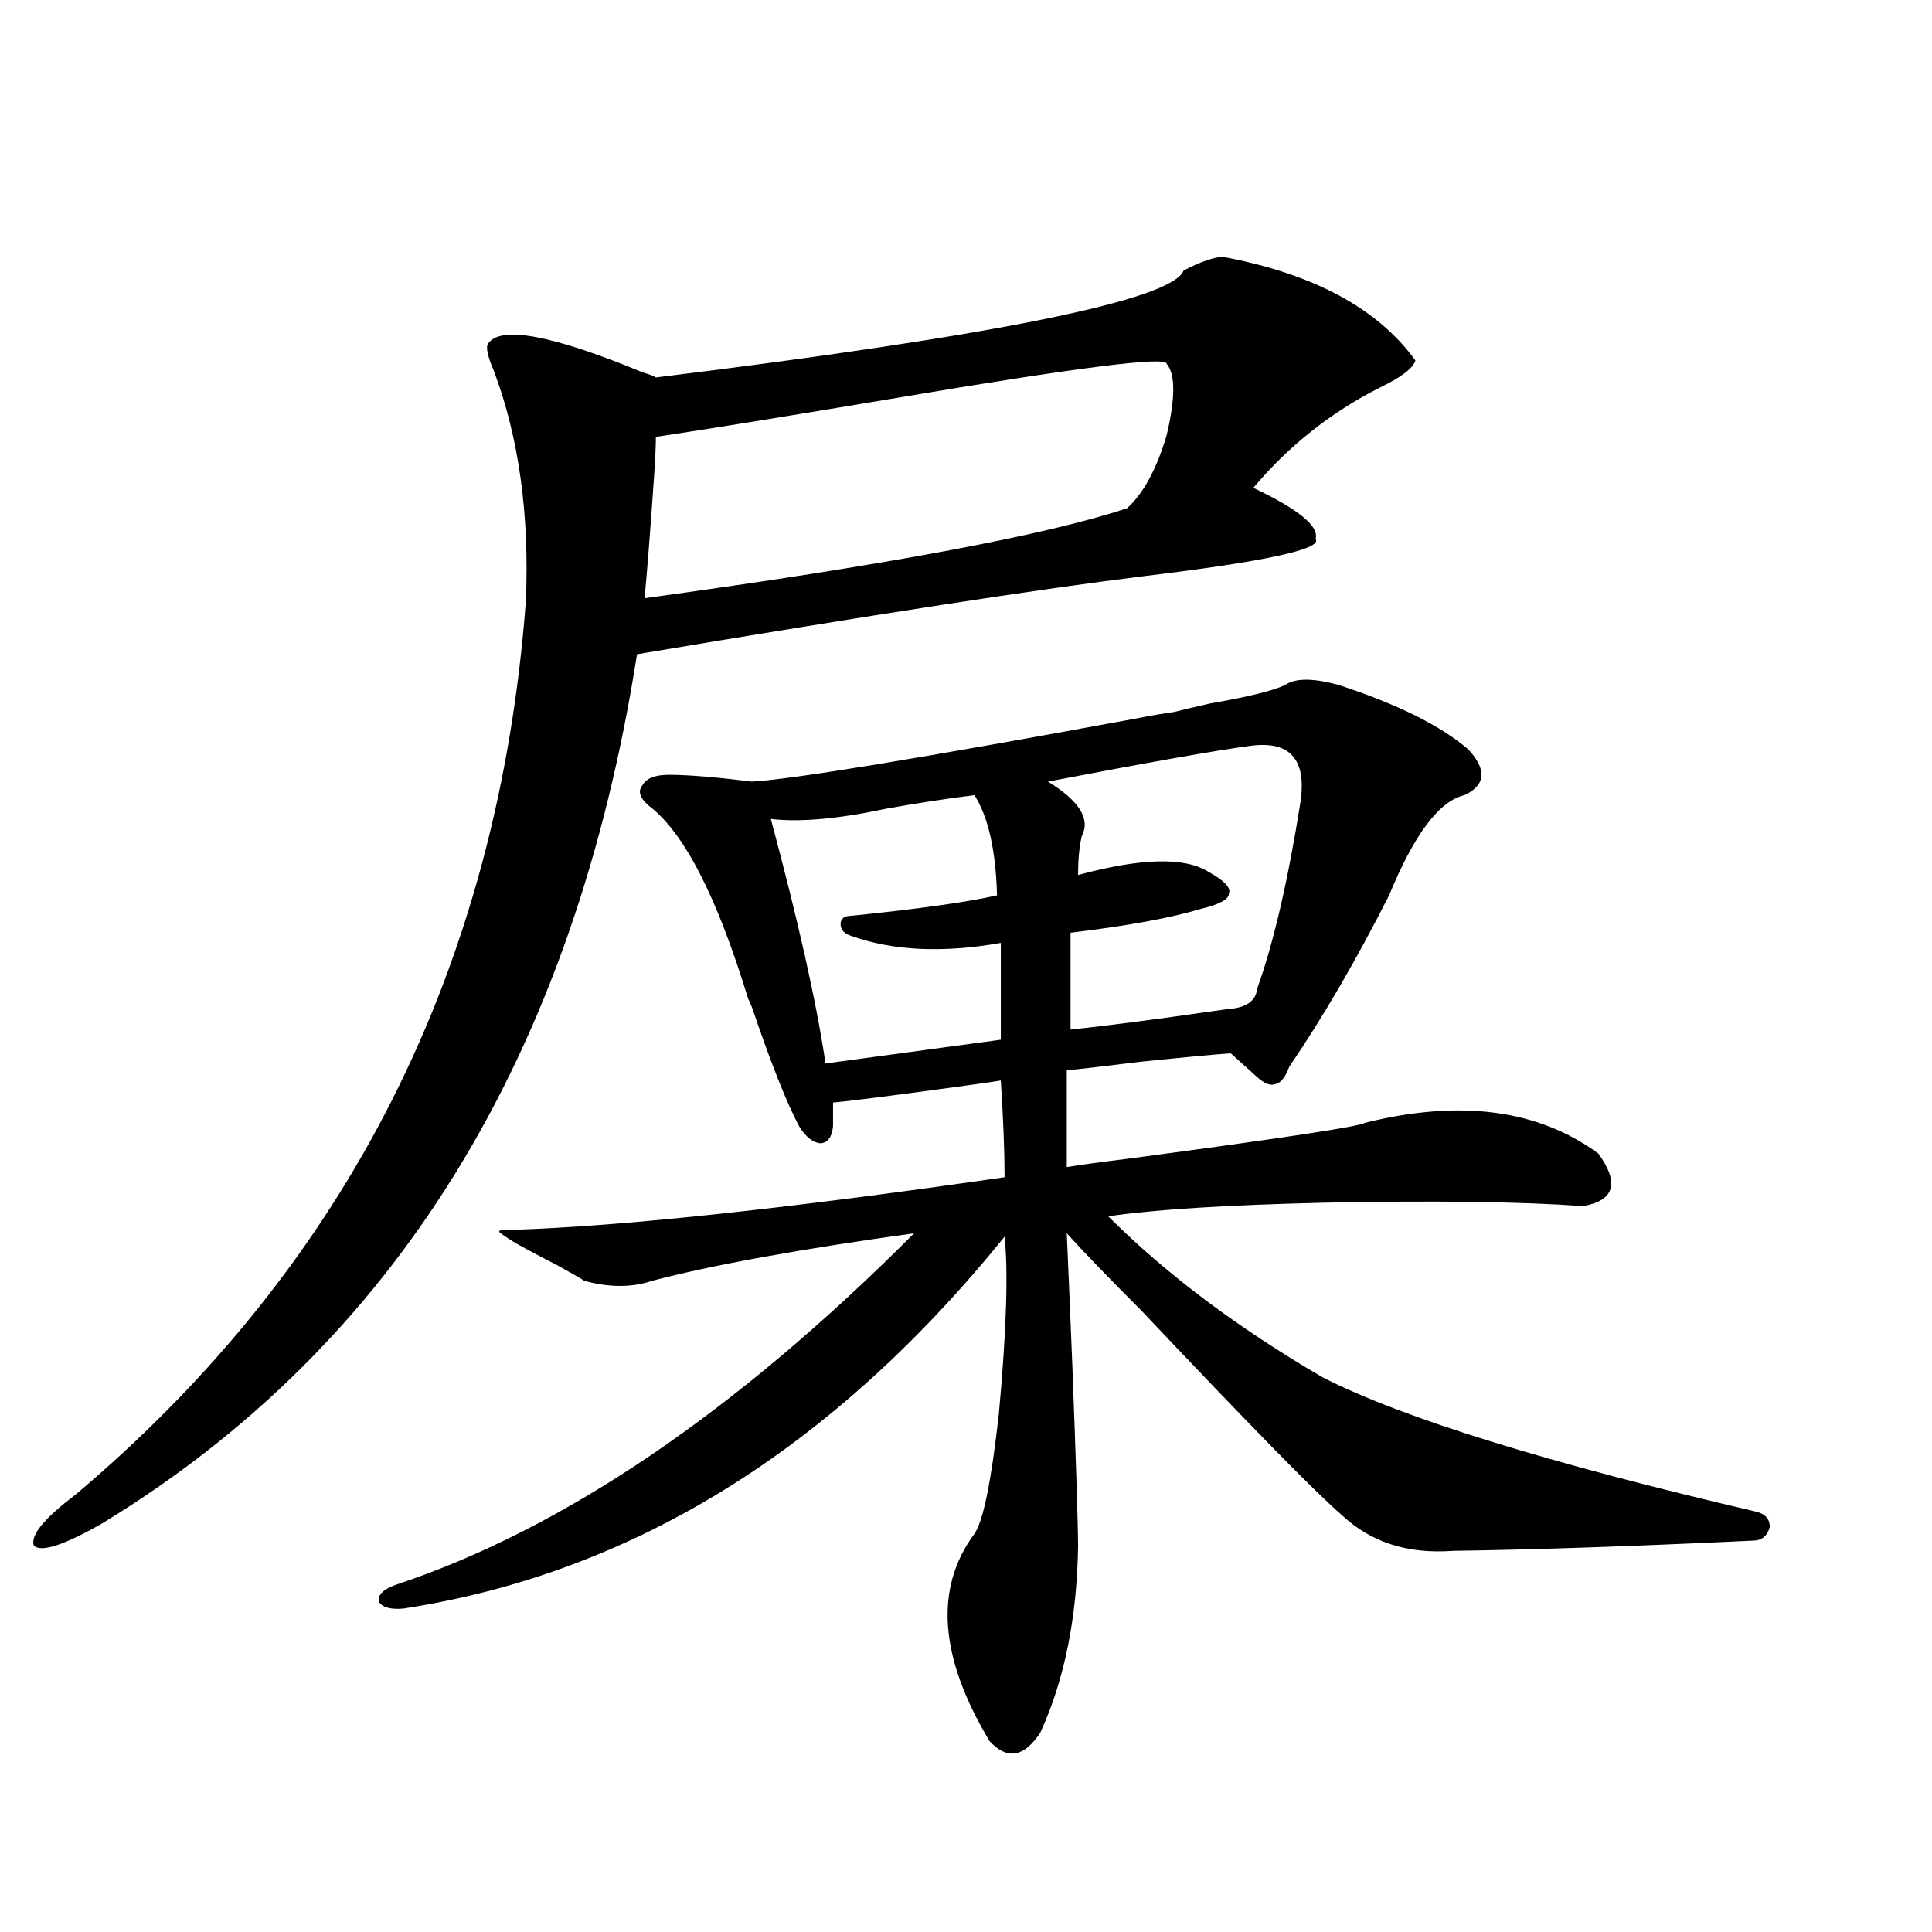<?xml version="1.0" encoding="utf-8"?>
<!-- Generator: Adobe Illustrator 16.0.0, SVG Export Plug-In . SVG Version: 6.00 Build 0)  -->
<!DOCTYPE svg PUBLIC "-//W3C//DTD SVG 1.1//EN" "http://www.w3.org/Graphics/SVG/1.1/DTD/svg11.dtd">
<svg version="1.1" id="图层_1" xmlns="http://www.w3.org/2000/svg" xmlns:xlink="http://www.w3.org/1999/xlink" x="0px" y="0px"
	 width="1000px" height="1000px" viewBox="0 0 1000 1000" enable-background="new 0 0 1000 1000" xml:space="preserve">
<path d="M633.131,132.973c46.828,8.789,79.998,26.669,99.51,53.613c-1.311,4.106-7.484,8.789-18.536,14.063
	c-25.365,12.896-47.163,30.185-65.364,51.855c23.414,11.138,34.146,19.927,32.194,26.367c3.902,5.273-25.7,11.728-88.778,19.336
	c-52.682,6.454-140.164,19.927-262.433,40.43c-32.529,207.422-124.875,357.427-277.066,450
	c-19.512,11.138-31.219,14.941-35.121,11.426C15.585,794.789,22.734,786,39,773.695c141.125-118.94,218.851-273.038,233.165-462.305
	c1.951-45.112-3.582-84.952-16.585-119.531c-3.262-7.608-4.237-12.305-2.927-14.063c6.494-9.366,33.17-4.395,79.998,14.941
	c3.902,1.181,6.174,2.06,6.829,2.637c176.246-21.671,267.311-40.128,273.164-55.371
	C621.744,135.321,628.573,132.973,633.131,132.973z M665.325,354.457c5.198-3.516,14.299-3.516,27.316,0
	c30.563,9.97,53.002,21.094,67.315,33.398c9.756,10.547,9.101,18.457-1.951,23.73c-13.018,2.938-26.021,20.215-39.023,51.855
	c-16.92,33.398-34.146,62.993-51.706,88.77c-1.951,5.273-4.237,8.212-6.829,8.789c-2.606,1.181-5.854,0-9.756-3.516l-13.658-12.305
	c-8.46,0.591-24.069,2.06-46.828,4.395c-18.871,2.349-31.554,3.817-38.048,4.395v50.098c7.149-1.167,17.881-2.637,32.194-4.395
	c79.343-10.547,119.997-16.699,121.948-18.457c49.42-12.305,89.754-7.031,120.973,15.82c11.052,15.243,8.445,24.321-7.805,27.246
	c-32.529-2.335-77.406-2.925-134.631-1.758c-50.09,1.181-87.162,3.516-111.217,7.031c29.908,29.883,66.98,57.72,111.217,83.496
	c41.615,21.094,116.415,44.247,224.385,69.434c4.543,1.181,6.829,3.817,6.829,7.91c-1.311,4.696-4.237,7.031-8.78,7.031
	c-61.797,2.938-113.503,4.696-155.118,5.273c-23.414,1.758-42.605-4.395-57.56-18.457c-13.018-11.124-47.483-46.28-103.412-105.469
	c-17.561-17.578-30.578-31.05-39.023-40.43c0.641,14.063,1.616,37.216,2.927,69.434c1.951,51.567,2.927,82.617,2.927,93.164
	c-0.655,36.914-7.164,68.843-19.512,95.801c-8.46,12.882-17.24,14.351-26.341,4.395c-26.021-43.368-28.627-79.102-7.805-107.227
	c4.543-6.44,8.78-27.246,12.683-62.402c3.902-42.765,4.878-73.237,2.927-91.406c-89.113,110.165-192.846,174.325-311.211,192.48
	c-6.509,0.577-10.731-0.591-12.683-3.516c-0.656-3.516,2.271-6.454,8.78-8.789c86.492-28.702,175.925-89.347,268.286-181.934
	c-59.19,8.212-104.388,16.411-135.606,24.609c-10.411,3.516-22.118,3.516-35.121,0c-0.655-0.577-5.213-3.214-13.658-7.91
	c-13.658-7.031-21.798-11.426-24.39-13.184c-4.558-2.925-6.509-4.395-5.854-4.395c-0.655-0.577,1.296-0.879,5.854-0.879
	c56.584-1.758,141.78-10.835,255.604-27.246c0-13.472-0.655-30.171-1.951-50.098c-3.262,0.591-11.387,1.758-24.39,3.516
	c-34.48,4.696-55.288,7.333-62.438,7.91v12.305c-0.655,5.864-2.927,8.789-6.829,8.789c-3.902-0.577-7.484-3.516-10.731-8.789
	c-6.509-12.305-14.634-32.808-24.39-61.523c-0.655-1.758-1.311-3.214-1.951-4.395c-16.265-53.312-33.505-86.71-51.706-100.195
	c-4.558-4.093-5.533-7.608-2.927-10.547c1.951-3.516,6.494-5.273,13.658-5.273c9.756,0,24.055,1.181,42.926,3.516
	c20.808-1.167,86.827-12.003,198.044-32.52c9.101-1.758,15.93-2.925,20.487-3.516c4.543-1.167,10.731-2.637,18.536-4.395
	C646.454,360.609,659.472,357.396,665.325,354.457z M339.479,226.137c0,4.696-0.335,11.728-0.976,21.094
	c-1.951,28.125-3.582,48.931-4.878,62.402c124.22-16.987,207.465-32.52,249.75-46.582c8.445-7.608,15.274-20.215,20.487-37.793
	c4.543-19.336,4.543-31.641,0-36.914c0.641-4.093-45.853,1.758-139.509,17.578C408.411,215.302,366.796,222.044,339.479,226.137z
	 M504.354,411.586c-14.313,1.758-29.603,4.106-45.853,7.031c-24.725,5.273-44.557,7.031-59.511,5.273
	c14.299,53.325,23.734,95.513,28.292,126.563c8.445-1.167,38.688-5.273,90.729-12.305v-50.098
	c-29.923,5.273-55.608,4.106-77.071-3.516c-3.902-1.167-5.854-3.214-5.854-6.152c0-2.925,1.951-4.395,5.854-4.395
	c34.466-3.516,59.511-7.031,75.12-10.547C515.405,440.013,511.503,422.724,504.354,411.586z M673.13,415.102
	c3.247-22.261-5.533-31.929-26.341-29.004c-17.561,2.349-52.361,8.501-104.388,18.457c16.25,9.97,22.104,19.336,17.561,28.125
	c-1.311,5.273-1.951,12.017-1.951,20.215c32.515-8.789,54.953-9.366,67.315-1.758c8.445,4.696,12.027,8.501,10.731,11.426
	c0,2.938-4.878,5.575-14.634,7.91c-15.609,4.696-38.048,8.789-67.315,12.305v50.098c17.561-1.758,44.542-5.273,80.974-10.547
	c9.756-0.577,14.954-4.093,15.609-10.547C659.137,488.353,666.621,456.122,673.13,415.102z"/>
</svg>
